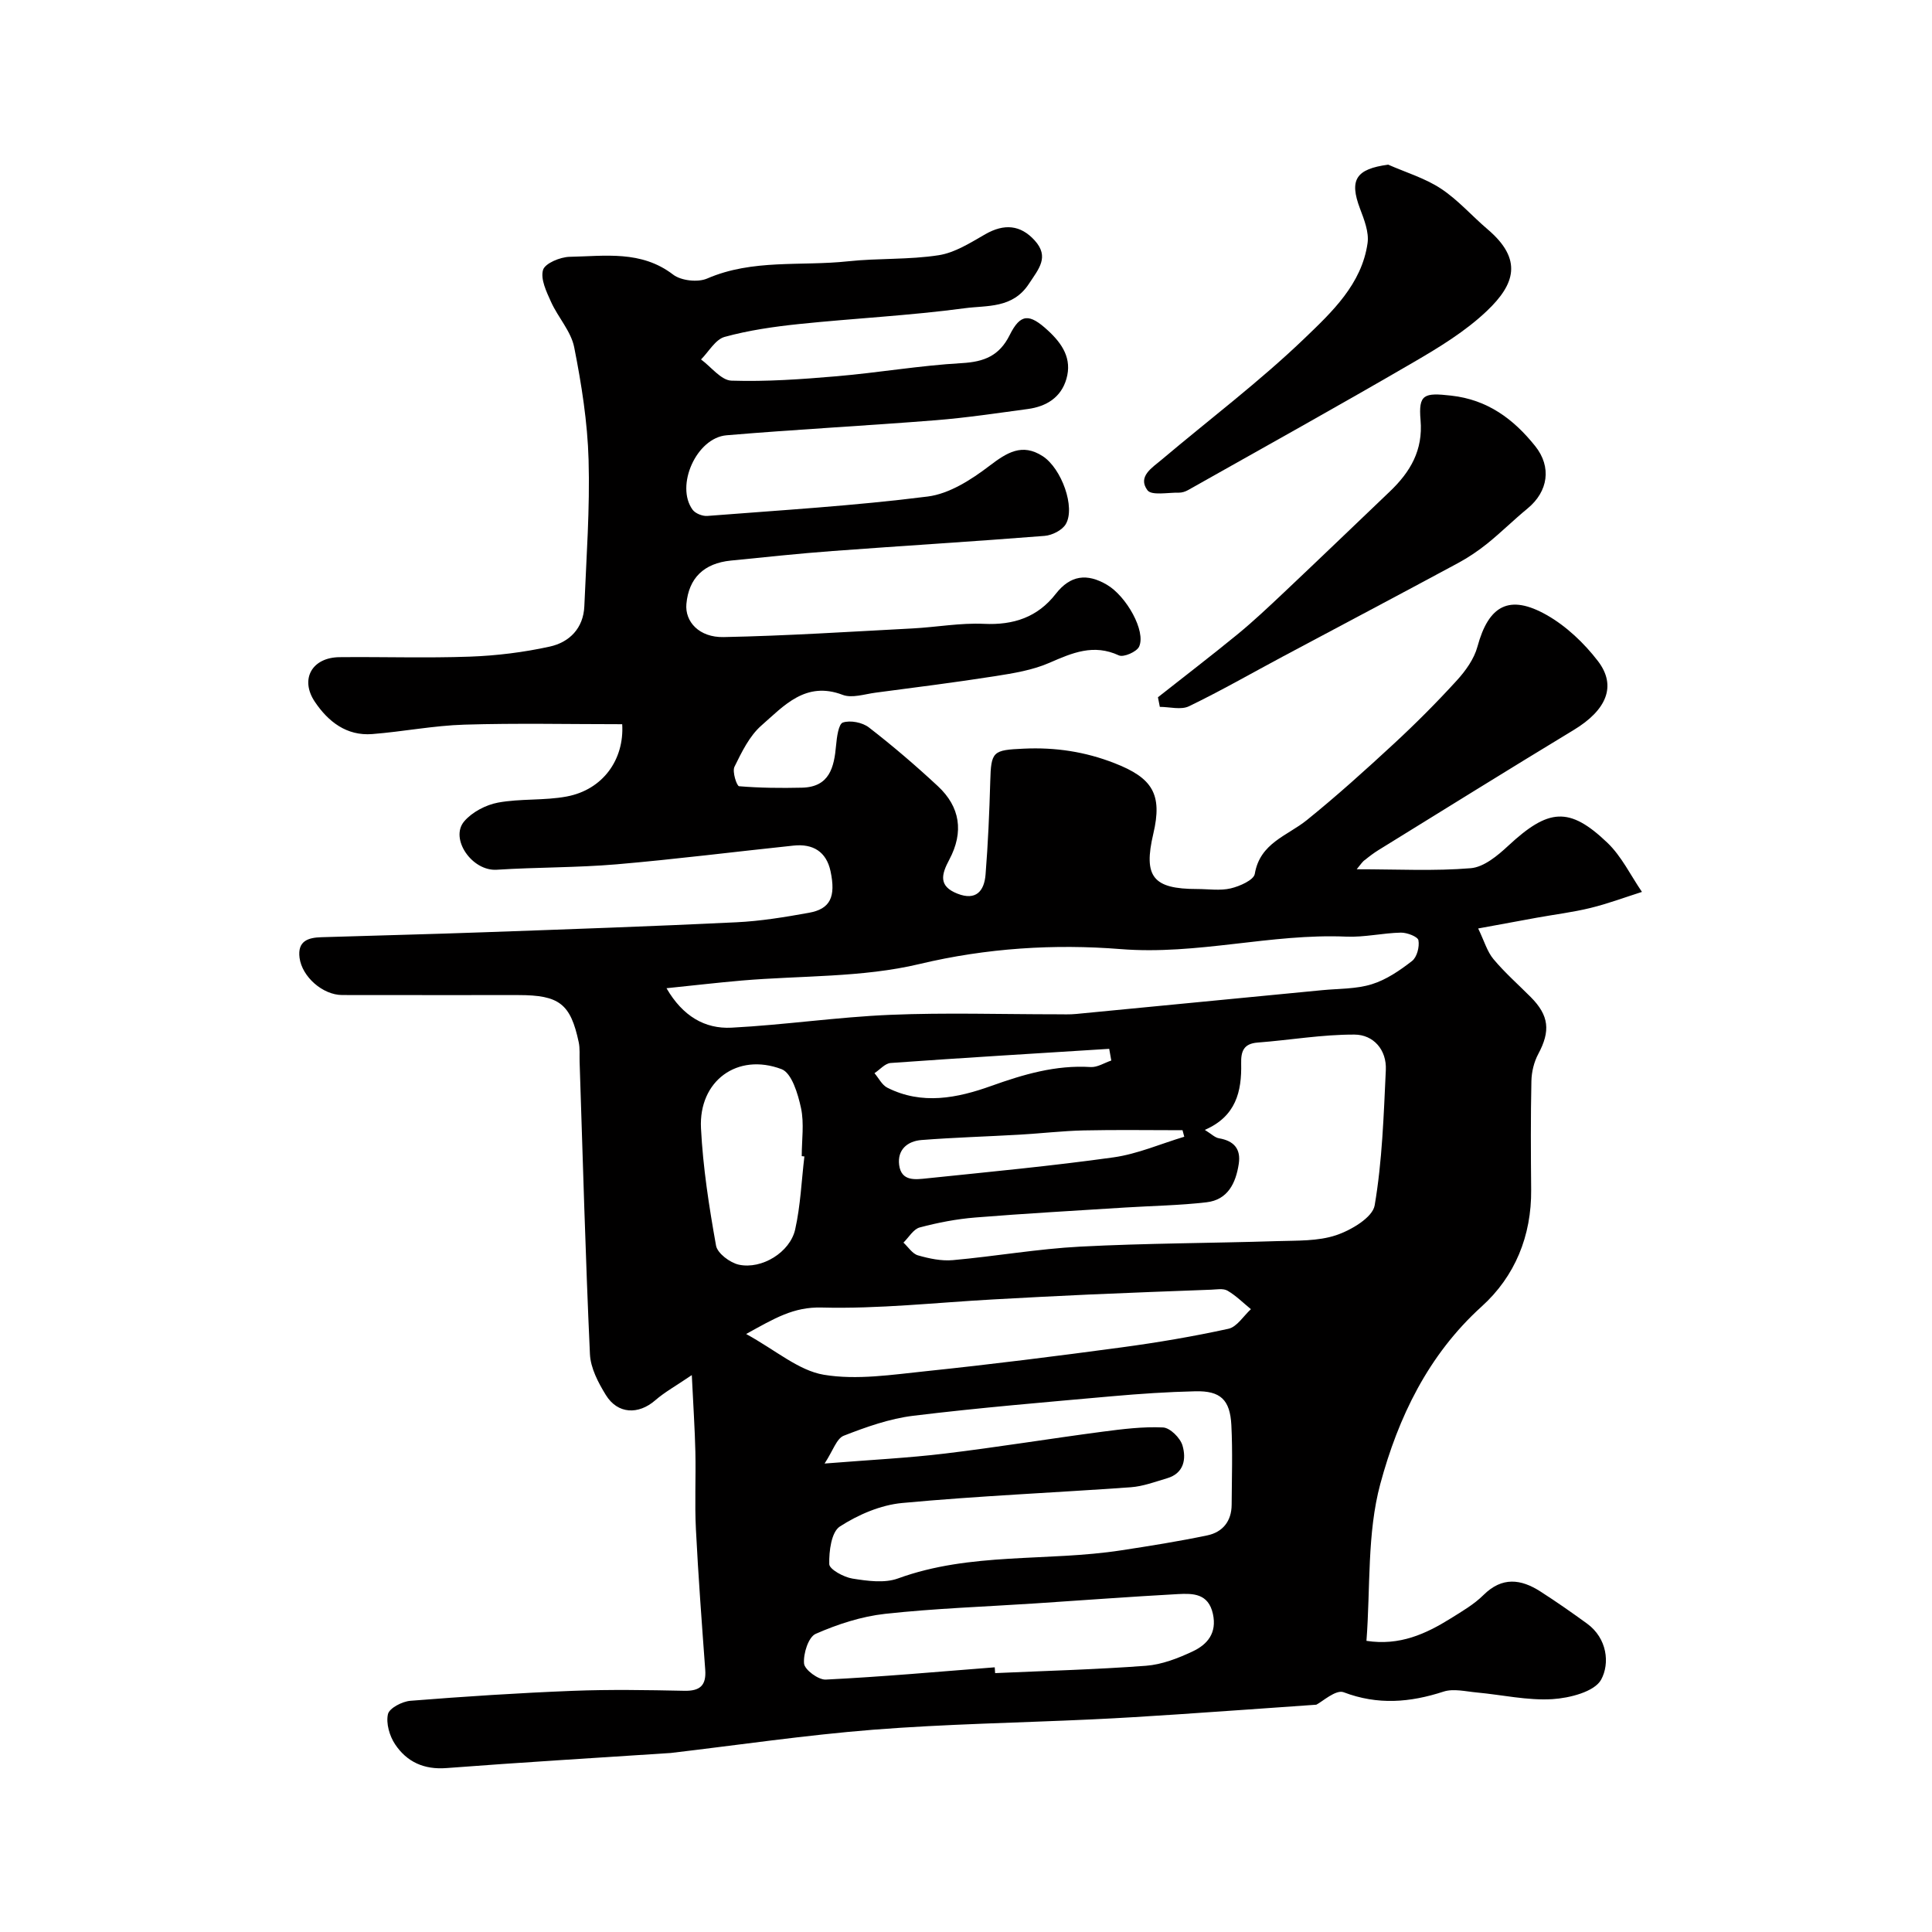 <svg enable-background="new 0 0 400 400" viewBox="0 0 400 400" xmlns="http://www.w3.org/2000/svg"><g fill="#010000"><path d="m280.89 179.97c8.45 0 16.09.41 23.63-.22 2.7-.23 5.54-2.59 7.72-4.62 8.34-7.75 12.64-8.21 20.55-.65 2.94 2.81 4.81 6.75 7.16 10.18-3.56 1.13-7.07 2.45-10.69 3.33-3.64.89-7.38 1.34-11.07 2.01-3.66.66-7.32 1.34-12.15 2.23 1.27 2.63 1.86 4.79 3.17 6.35 2.34 2.8 5.11 5.24 7.7 7.84 3.83 3.84 4.12 7.04 1.57 11.8-.89 1.66-1.38 3.71-1.42 5.6-.16 7.5-.12 15-.05 22.5.09 9.56-3.36 17.95-10.24 24.17-11.12 10.06-17.29 23.02-20.99 36.73-2.77 10.26-2.03 21.48-2.87 32.5 6.89 1.06 12.3-1.44 17.47-4.66 2.35-1.47 4.82-2.9 6.76-4.83 3.86-3.83 7.76-3.32 11.8-.72 3.29 2.11 6.51 4.36 9.67 6.66 4.15 3.04 4.72 8.23 2.89 11.58-1.37 2.51-6.53 3.82-10.1 4.04-5.17.31-10.42-.9-15.65-1.38-2.3-.21-4.82-.85-6.88-.18-6.95 2.26-13.62 2.82-20.69.13-1.61-.61-4.44 1.98-5.65 2.58-10.1.71-19.47 1.38-28.85 2.01-5.93.39-11.86.77-17.8 1.04-15.03.7-30.1.95-45.09 2.13-14.03 1.11-27.98 3.18-41.96 4.82-.17.02-.33.02-.5.03-15.3 1.01-30.6 1.92-45.89 3.09-4.66.36-8.21-1.28-10.64-4.92-1.15-1.72-1.91-4.34-1.48-6.24.28-1.25 2.96-2.64 4.66-2.77 11.18-.89 22.39-1.62 33.6-2.06 7.69-.3 15.39-.17 23.09-.01 3.26.07 4.58-1.1 4.34-4.36-.71-9.7-1.44-19.4-1.93-29.11-.27-5.32.01-10.66-.11-15.99-.11-4.74-.43-9.48-.74-15.9-3.31 2.25-5.62 3.52-7.56 5.21-3.48 3.03-7.78 2.89-10.23-1.08-1.58-2.56-3.17-5.59-3.3-8.47-.93-20.19-1.47-40.39-2.14-60.59-.04-1.33.09-2.7-.18-3.98-1.69-7.97-4.03-9.77-12.49-9.77-12.16 0-24.33.01-36.49-.01-4.03-.01-8.3-3.78-8.82-7.7-.46-3.5 1.78-4.19 4.51-4.27 11.27-.36 22.54-.62 33.8-1.03 17.37-.62 34.74-1.22 52.1-2.06 5.04-.24 10.08-1.07 15.06-1.97 4.4-.79 5.6-3.27 4.46-8.62-.87-4.04-3.64-5.71-7.64-5.29-12.23 1.28-24.43 2.83-36.67 3.88-8.23.7-16.53.59-24.79 1.12-5.15.33-9.77-6.45-6.75-10.01 1.64-1.93 4.49-3.42 7.01-3.89 4.65-.86 9.56-.39 14.21-1.26 7.53-1.41 11.95-7.68 11.5-14.97-10.91 0-21.8-.24-32.67.09-6.37.19-12.7 1.45-19.07 1.95-5.33.42-9.14-2.58-11.9-6.69-3.14-4.69-.57-9.18 5.12-9.23 9-.09 18.01.21 26.99-.11 5.53-.2 11.12-.89 16.53-2.08 4.07-.89 6.97-3.8 7.16-8.36.42-10.1 1.17-20.21.88-30.3-.22-7.81-1.46-15.64-2.98-23.32-.66-3.31-3.34-6.17-4.79-9.38-.95-2.1-2.22-4.73-1.66-6.62.4-1.37 3.56-2.68 5.51-2.72 7.31-.14 14.81-1.39 21.43 3.69 1.65 1.26 5.11 1.64 7.03.81 9.44-4.09 19.45-2.52 29.18-3.57 6.23-.67 12.59-.3 18.76-1.26 3.38-.52 6.6-2.6 9.68-4.36 3.87-2.2 7.25-1.96 10.21 1.31 3.08 3.41.84 5.86-1.21 8.98-3.38 5.15-8.69 4.43-13.24 5.04-11.39 1.53-22.92 2.09-34.36 3.28-5.18.54-10.39 1.29-15.39 2.66-1.91.53-3.28 3.05-4.89 4.67 2.1 1.54 4.16 4.32 6.3 4.39 7.25.23 14.54-.29 21.78-.91 8.65-.74 17.25-2.23 25.91-2.72 4.63-.26 7.77-1.52 9.9-5.78 2.25-4.52 4.09-4.52 7.93-.98 3 2.76 5.03 5.86 3.83 10.02-1.11 3.86-4.16 5.72-7.98 6.24-6.33.85-12.67 1.81-19.03 2.32-14.45 1.15-28.92 1.9-43.36 3.12-6.25.53-10.64 10.48-7.02 15.42.57.77 2.03 1.35 3.03 1.28 15.23-1.19 30.5-2.1 45.64-4.02 4.49-.57 9.03-3.49 12.78-6.35 3.64-2.77 6.77-4.75 11.02-2.01 3.93 2.54 6.83 10.65 4.78 14.09-.75 1.26-2.83 2.3-4.39 2.42-14.61 1.16-29.24 2.04-43.85 3.13-7.04.52-14.06 1.28-21.09 1.98-5.61.56-8.72 3.64-9.21 8.98-.33 3.66 2.63 6.97 7.73 6.86 13.04-.26 26.07-1.11 39.1-1.79 4.94-.26 9.89-1.18 14.79-.95 6.12.29 11.1-1.38 14.84-6.19 3.05-3.92 6.5-4.31 10.61-1.9 4.03 2.36 8.12 9.62 6.66 12.81-.5 1.08-3.22 2.26-4.19 1.81-5.24-2.43-9.61-.54-14.36 1.53-3.49 1.53-7.44 2.17-11.25 2.77-8.23 1.29-16.5 2.33-24.77 3.42-2.27.3-4.88 1.19-6.81.45-7.66-2.92-12.16 2.27-16.82 6.35-2.48 2.17-4.08 5.5-5.58 8.55-.49 1.01.48 3.98.96 4.02 4.32.36 8.69.4 13.03.3 5.69-.14 6.64-4.19 7.05-8.75.15-1.69.51-4.44 1.41-4.74 1.56-.51 4.05-.02 5.39 1.02 4.94 3.82 9.7 7.9 14.27 12.15 4.62 4.29 5.41 9.5 2.38 15.2-1.65 3.09-2.29 5.5 1.67 7.06 3.88 1.53 5.56-.57 5.83-3.96.51-6.4.79-12.83.97-19.25.17-6.29.52-6.52 6.96-6.81 6.52-.3 12.67.62 18.78 3.01 7.86 3.06 9.95 6.43 8.02 14.61-2.09 8.89-.08 11.44 9.06 11.44 2.33 0 4.76.39 6.97-.13 1.86-.44 4.76-1.72 4.98-3 1.08-6.42 6.71-7.86 10.78-11.14 6.2-5.01 12.14-10.37 17.99-15.78 4.52-4.18 8.89-8.56 13.04-13.11 1.83-2 3.6-4.47 4.29-7.02 2.31-8.53 6.58-10.95 14.37-6.53 4.04 2.3 7.72 5.8 10.57 9.51 3.97 5.18 1.75 10.18-5 14.27-13.53 8.19-26.97 16.56-40.43 24.87-.97.6-1.88 1.29-2.76 2.01-.51.31-.83.84-1.75 1.96zm-110.17 123.04c9.62-.77 17.31-1.15 24.94-2.07 10.86-1.31 21.66-3.08 32.51-4.51 4.19-.55 8.44-1.09 12.63-.89 1.45.07 3.56 2.16 4.02 3.73.81 2.76.34 5.75-3.19 6.79-2.48.73-4.98 1.68-7.52 1.86-15.78 1.13-31.6 1.79-47.34 3.26-4.46.42-9.1 2.42-12.89 4.87-1.76 1.14-2.26 5.12-2.19 7.79.03 1.08 3 2.7 4.81 2.99 3.08.49 6.62.99 9.42-.03 15.01-5.48 30.87-3.46 46.21-5.82 5.95-.91 11.91-1.86 17.8-3.09 3.2-.66 5.05-2.93 5.07-6.35.03-5.5.22-11-.06-16.48-.27-5.28-2.27-7.13-7.44-7.01-5.77.13-11.54.52-17.28 1.03-13.73 1.23-27.47 2.37-41.15 4.04-4.9.6-9.74 2.32-14.38 4.13-1.49.58-2.21 3.08-3.97 5.76zm78.72-69.08c1.35.83 2.09 1.6 2.93 1.74 3.09.52 4.58 2.19 4.1 5.31-.61 3.97-2.26 7.43-6.67 7.94-5.56.65-11.19.73-16.78 1.08-10.36.66-20.73 1.23-31.08 2.07-3.88.31-7.76 1.06-11.52 2.06-1.31.35-2.26 2.05-3.37 3.14.99.91 1.85 2.31 3.01 2.64 2.31.66 4.84 1.2 7.2.99 8.81-.79 17.57-2.34 26.39-2.8 13.57-.71 27.18-.71 40.77-1.14 4.1-.13 8.42.04 12.2-1.22 3.11-1.04 7.56-3.67 7.99-6.18 1.57-9.21 1.87-18.65 2.31-28.02.2-4.19-2.56-7.32-6.48-7.34-6.68-.03-13.36 1.14-20.05 1.65-2.92.22-3.48 1.82-3.42 4.34.13 5.76-1.06 10.95-7.53 13.74zm-111.45-29.33c3.37 5.81 7.95 8.45 13.46 8.17 10.97-.57 21.9-2.2 32.87-2.66 11.48-.48 22.99-.11 34.49-.11 1.33 0 2.67.06 4-.07 17-1.63 33.99-3.28 50.98-4.93 3.43-.33 7.01-.22 10.24-1.23 3-.93 5.8-2.85 8.32-4.81 1.02-.79 1.57-2.94 1.32-4.29-.14-.75-2.36-1.6-3.63-1.58-3.77.08-7.55.99-11.3.83-15.63-.68-30.82 3.85-46.73 2.58-13.67-1.09-27.74-.23-41.64 3.09-11.86 2.83-24.5 2.37-36.79 3.42-5 .43-10 1.02-15.59 1.59zm16.49 71.59c6.16 3.38 10.85 7.56 16.09 8.44 6.85 1.14 14.17-.02 21.23-.75 13.49-1.41 26.96-3.11 40.41-4.92 7.41-1 14.81-2.25 22.12-3.85 1.77-.39 3.12-2.65 4.66-4.06-1.6-1.3-3.08-2.8-4.85-3.83-.89-.52-2.28-.24-3.43-.2-8.42.31-16.85.63-25.27 1-6.59.29-13.19.65-19.78 1.01-11.85.65-23.72 1.99-35.55 1.68-5.82-.15-9.72 2.22-15.63 5.48zm51.47 69.01c.03.4.05.8.08 1.2 10.42-.47 20.85-.74 31.24-1.52 3.29-.25 6.64-1.55 9.67-2.98 3.03-1.42 5.05-3.79 4.18-7.76-.94-4.27-4.14-4.26-7.24-4.1-9.86.54-19.72 1.28-29.58 1.93-10.36.68-20.75 1.03-31.06 2.16-4.9.54-9.83 2.15-14.36 4.14-1.51.67-2.59 4.1-2.41 6.15.11 1.28 2.97 3.4 4.5 3.32 11.68-.58 23.33-1.63 34.98-2.54zm-39.41-105.77c-.18-.02-.36-.04-.55-.06 0-3.33.53-6.78-.15-9.96-.63-2.93-1.92-7.25-4.02-8.05-9.17-3.47-17.18 2.44-16.69 12.21.41 8.15 1.68 16.29 3.12 24.33.29 1.59 2.89 3.54 4.73 3.94 4.74 1.02 10.59-2.57 11.65-7.29 1.11-4.94 1.31-10.08 1.91-15.12zm78.65-4.08c-.12-.45-.24-.9-.36-1.35-6.82 0-13.64-.11-20.46.04-4.43.1-8.85.63-13.28.88-6.77.39-13.55.58-20.31 1.11-2.9.23-5.02 2-4.62 5.16.45 3.5 3.44 3.01 5.81 2.77 12.87-1.34 25.75-2.55 38.56-4.34 4.99-.7 9.78-2.81 14.66-4.27zm-15.11-15.78c-.14-.81-.29-1.62-.43-2.42-15.08.95-30.17 1.85-45.25 2.93-1.16.08-2.23 1.38-3.35 2.11.88 1.02 1.55 2.45 2.67 3.01 7.17 3.62 14.47 2.15 21.48-.36 6.71-2.4 13.36-4.37 20.6-3.92 1.39.09 2.85-.87 4.28-1.35z"/><path d="m287.41 34.09c3.66 1.61 7.61 2.79 10.91 4.96 3.54 2.33 6.42 5.66 9.68 8.43 7.37 6.27 5.6 11.41-.13 16.87-4.43 4.22-9.85 7.53-15.18 10.63-15.48 9.01-31.14 17.71-46.74 26.5-.55.31-1.25.53-1.87.52-2.25-.05-5.67.65-6.52-.51-2.08-2.82.98-4.66 2.95-6.32 9.9-8.36 20.3-16.2 29.62-25.16 5.63-5.41 11.81-11.19 13.01-19.68.32-2.27-.71-4.87-1.57-7.15-2.25-5.95-.85-8.19 5.84-9.09z"/><path d="m239.74 144.36c5.51-4.35 11.09-8.62 16.52-13.07 3.31-2.72 6.43-5.67 9.55-8.61 7.35-6.94 14.64-13.95 21.95-20.93 4.21-4.02 6.89-8.51 6.35-14.77-.46-5.36.71-5.71 6.35-5.07 7.52.84 12.91 4.84 17.41 10.48 3.4 4.28 2.69 9.35-1.61 12.89-2.85 2.34-5.48 4.96-8.35 7.27-1.89 1.52-3.95 2.9-6.08 4.05-12.05 6.49-24.14 12.88-36.22 19.32-6.48 3.46-12.85 7.12-19.46 10.31-1.64.79-4 .12-6.02.12-.13-.67-.26-1.33-.39-1.99z"/></g></svg>